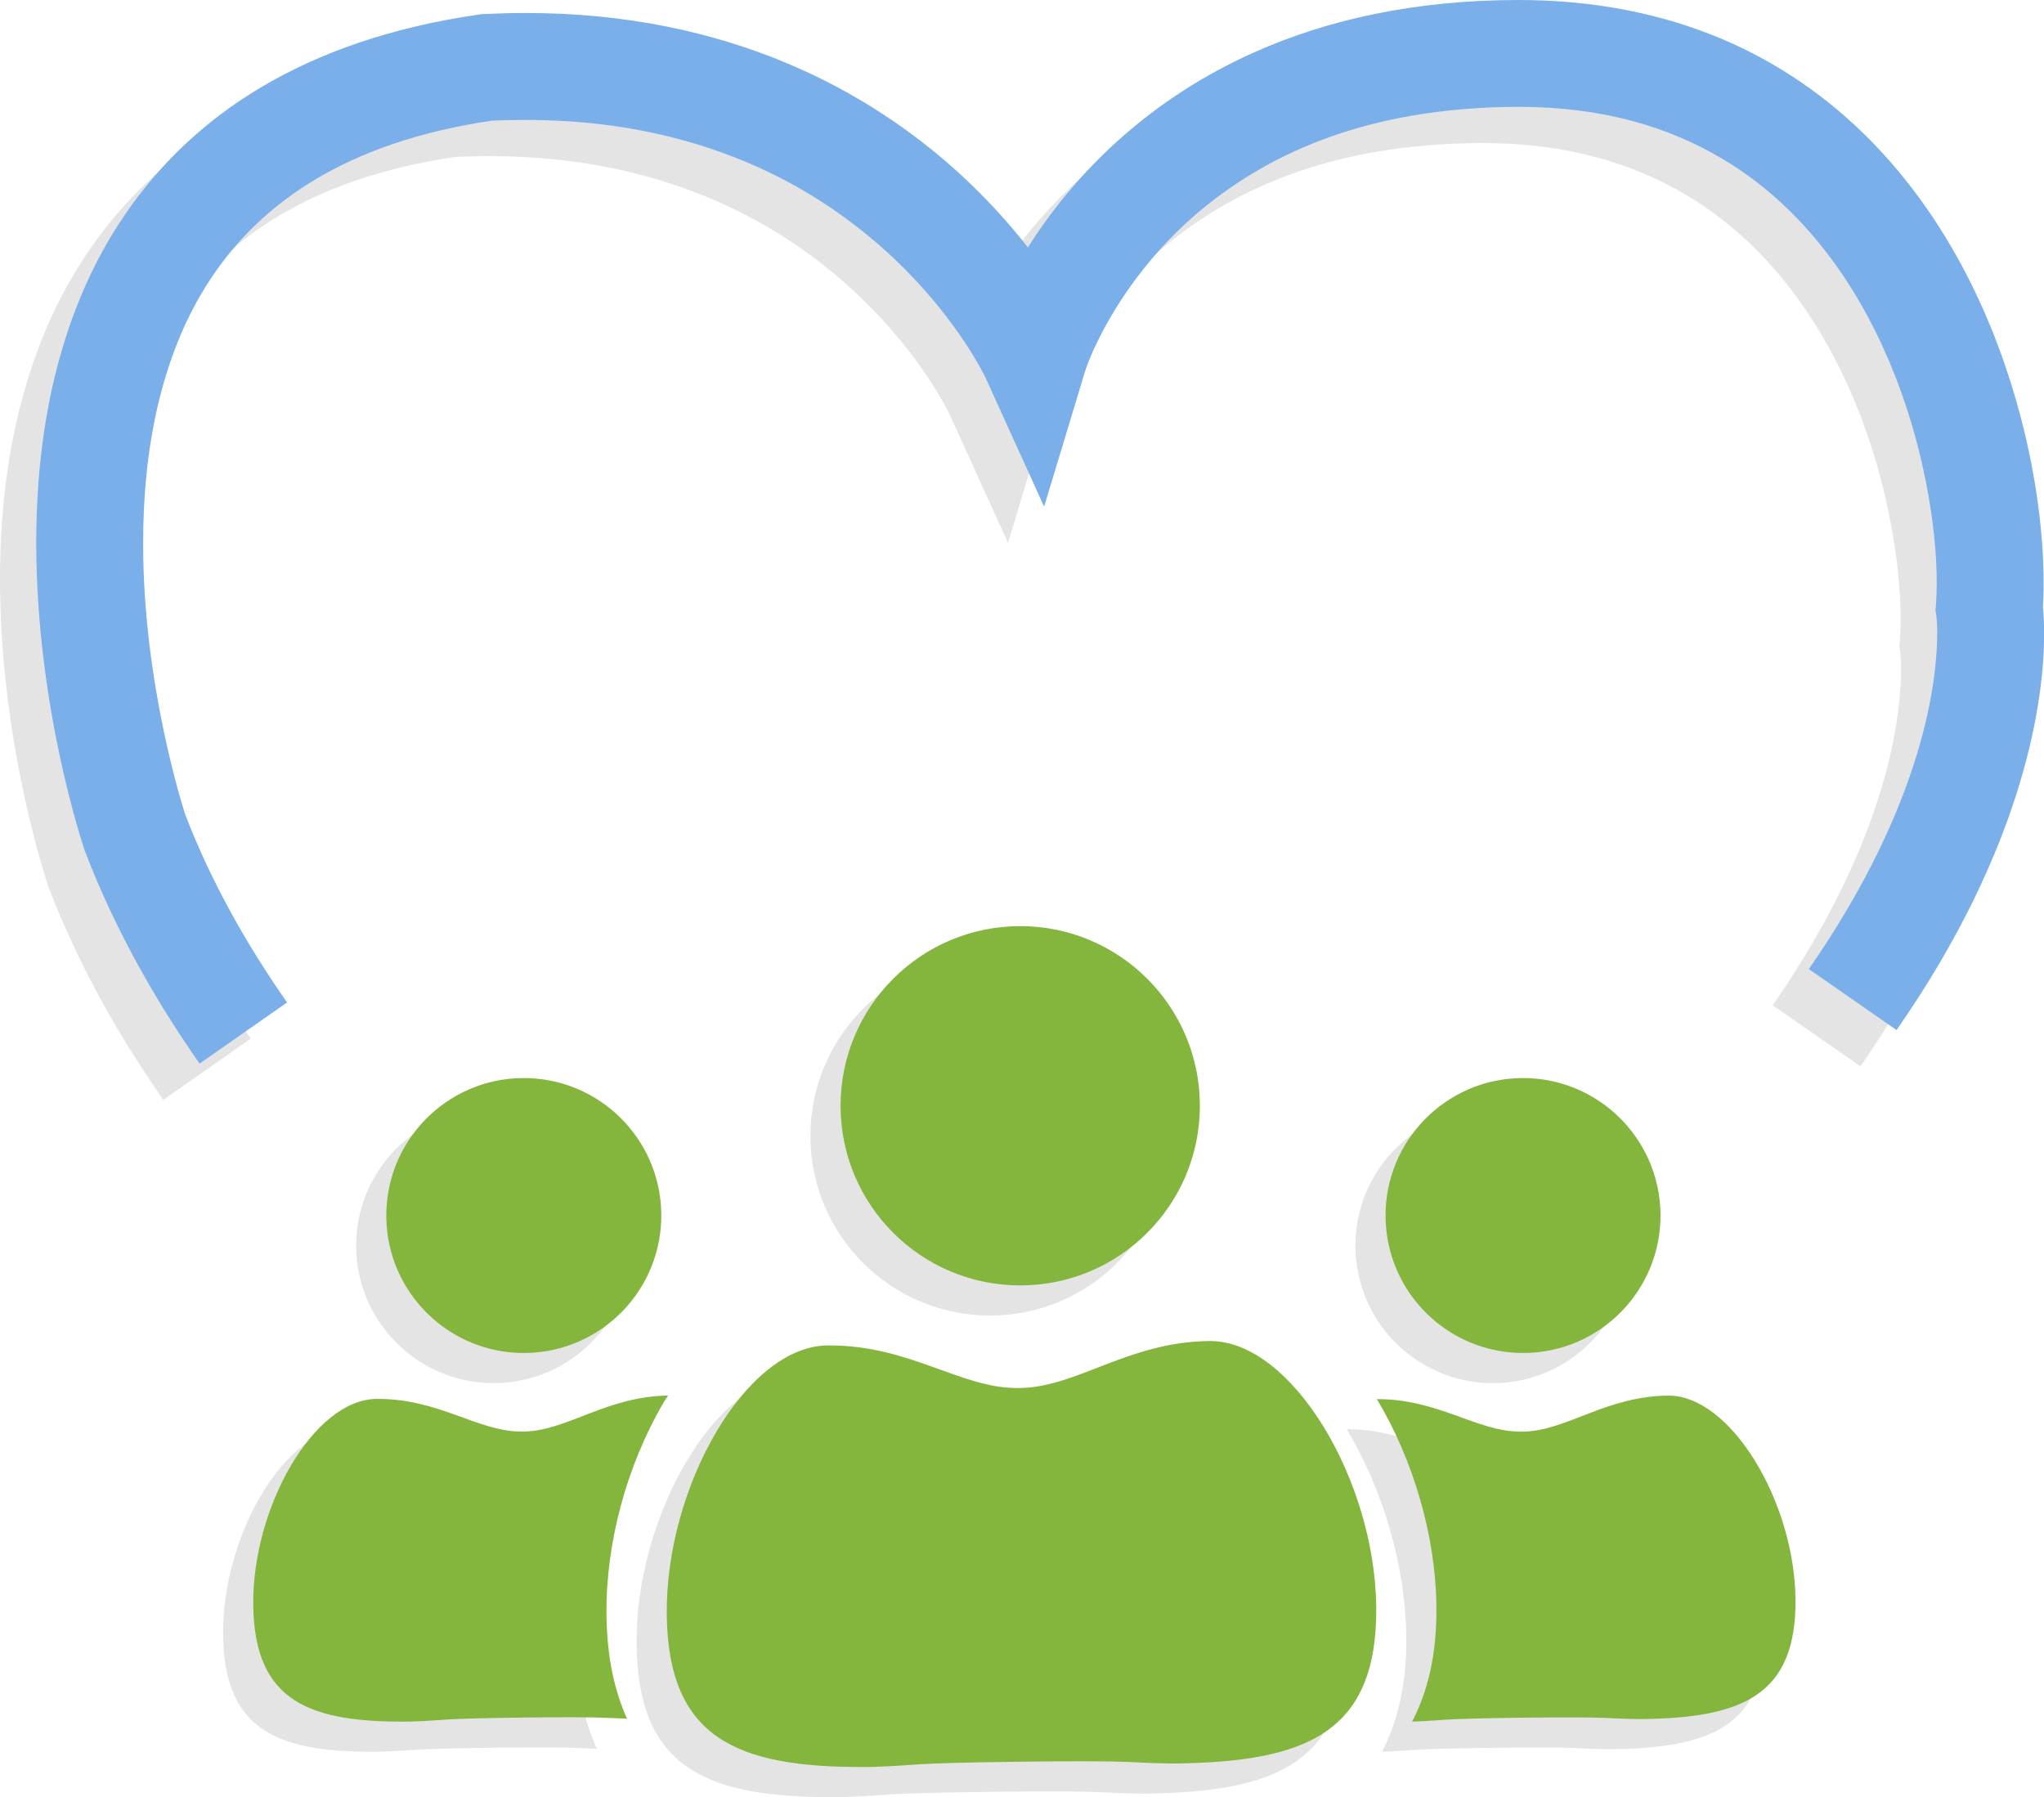 <?xml version="1.0" encoding="utf-8"?>
<!-- Generator: Adobe Illustrator 16.0.0, SVG Export Plug-In . SVG Version: 6.00 Build 0)  -->
<!DOCTYPE svg PUBLIC "-//W3C//DTD SVG 1.1//EN" "http://www.w3.org/Graphics/SVG/1.1/DTD/svg11.dtd">
<svg version="1.1" id="Layer_1" xmlns="http://www.w3.org/2000/svg" xmlns:xlink="http://www.w3.org/1999/xlink" x="0px" y="0px"
	 width="57.402px" height="50.471px" viewBox="0 0 57.402 50.471" enable-background="new 0 0 57.402 50.471" xml:space="preserve">
<path fill="#E5E4E4" d="M17.725,34.94c0.023,2.133-1.687,3.88-3.819,3.905c-2.131,0.022-3.879-1.686-3.904-3.818
	c-0.024-2.13,1.685-3.879,3.816-3.903C15.951,31.099,17.701,32.809,17.725,34.94z"/>
<path fill="#E5E4E4" d="M45.786,34.94c0.023,2.133-1.686,3.88-3.819,3.905c-2.131,0.022-3.879-1.686-3.902-3.818
	c-0.025-2.13,1.684-3.879,3.815-3.903C44.012,31.099,45.761,32.809,45.786,34.94z"/>
<circle fill="#E5E4E4" cx="27.804" cy="31.901" r="5.045"/>
<g>
	<path fill="#E5E4E4" d="M29.487,50.311c1.674,0,1.443,0.048,2.642,0.063c3.677-0.043,5.712-0.832,5.672-4.407
		c-0.042-3.564-2.369-7.459-4.66-7.459c-0.009,0-0.017,0-0.023,0c-2.28,0.026-3.692,1.282-5.288,1.319
		c-0.021,0-0.042,0.002-0.062,0.002c-0.008,0-0.015,0-0.021,0c-0.013,0-0.026,0-0.041,0c-1.581-0.001-3.006-1.197-5.244-1.197
		c-0.023,0-0.048,0-0.072,0c-2.3,0.026-4.554,3.985-4.513,7.563c0.039,3.481,1.986,4.277,5.483,4.277c0.095,0,0.19,0,0.288-0.001
		c1.488-0.053,0.772-0.104,4.239-0.149C28.564,50.315,29.082,50.311,29.487,50.311z"/>
	<g>
		<path fill="#E5E4E4" d="M17.796,40.224c0.038-0.063,0.08-0.12,0.118-0.183c-1.735,0.024-2.814,0.979-4.032,1.009
			c-0.017,0-0.031,0.001-0.047,0.001c-0.015,0.002-0.03,0-0.047,0c-1.223-0.001-2.324-0.938-4.07-0.916
			c-1.759,0.021-3.484,3.051-3.453,5.789c0.03,2.736,1.602,3.306,4.417,3.272c1.139-0.04,0.592-0.079,3.244-0.113
			c2.258-0.022,2.202,0.013,2.836,0.031c-0.347-0.763-0.563-1.709-0.577-2.901C16.162,44.191,16.749,42.007,17.796,40.224z"/>
		<path fill="#E5E4E4" d="M45.991,40.041c-1.746,0.02-2.826,0.98-4.049,1.01c-0.017,0-0.031,0.001-0.047,0.001
			c-0.016,0.002-0.029,0-0.047,0c-1.212-0.001-2.309-0.918-4.027-0.914c1.02,1.705,1.647,3.83,1.672,5.81
			c0.016,1.373-0.251,2.425-0.684,3.249c1.047-0.04,0.581-0.078,3.178-0.111c2.656-0.026,2.108,0.026,3.247,0.04
			c2.813-0.033,4.373-0.638,4.342-3.374C49.545,43.011,47.75,40.02,45.991,40.041z"/>
	</g>
</g>
<path fill="#84B53D" d="M18.571,34.094c0.024,2.132-1.687,3.88-3.819,3.904c-2.131,0.022-3.879-1.686-3.903-3.818
	c-0.025-2.129,1.685-3.879,3.815-3.903C16.797,30.252,18.547,31.962,18.571,34.094z"/>
<path fill="#84B53D" d="M46.632,34.094c0.024,2.132-1.686,3.88-3.817,3.904c-2.131,0.022-3.879-1.686-3.904-3.818
	c-0.025-2.129,1.686-3.879,3.816-3.903C44.858,30.252,46.607,31.962,46.632,34.094z"/>
<circle fill="#84B53D" cx="28.651" cy="31.055" r="5.045"/>
<g>
	<path fill="#84B53D" d="M30.333,49.465c1.674,0,1.443,0.048,2.644,0.062c3.676-0.043,5.712-0.832,5.672-4.406
		c-0.042-3.564-2.371-7.459-4.662-7.459c-0.008,0-0.016,0-0.023,0c-2.278,0.025-3.691,1.281-5.287,1.318
		c-0.021,0-0.042,0.002-0.062,0.002c-0.007,0.001-0.013,0.001-0.02,0.001c-0.014,0-0.027-0.001-0.041-0.001
		c-1.581-0.001-3.007-1.196-5.244-1.196c-0.024,0-0.048,0-0.073,0c-2.299,0.025-4.553,3.984-4.512,7.563
		c0.039,3.48,1.985,4.277,5.482,4.277c0.095,0,0.191-0.001,0.288-0.002c1.488-0.053,0.773-0.104,4.239-0.148
		C29.41,49.468,29.928,49.465,30.333,49.465z"/>
	<g>
		<path fill="#84B53D" d="M18.643,39.377c0.038-0.064,0.08-0.119,0.118-0.184c-1.736,0.026-2.815,0.981-4.032,1.011
			c-0.018,0-0.032,0.001-0.047,0.001c-0.016,0.001-0.03,0-0.046,0c-1.224-0.001-2.325-0.938-4.07-0.917
			c-1.759,0.021-3.485,3.051-3.454,5.789c0.031,2.736,1.602,3.307,4.417,3.273c1.139-0.041,0.592-0.08,3.245-0.115
			c2.257-0.021,2.202,0.015,2.835,0.032c-0.346-0.763-0.563-1.708-0.577-2.9C17.008,43.344,17.595,41.162,18.643,39.377z"/>
		<path fill="#84B53D" d="M46.837,39.195c-1.745,0.021-2.825,0.981-4.048,1.011c-0.017,0-0.032,0.001-0.047,0.001
			c-0.015,0.001-0.03,0-0.047,0c-1.212-0.001-2.308-0.919-4.028-0.914c1.021,1.704,1.649,3.829,1.672,5.81
			c0.017,1.372-0.25,2.424-0.684,3.248c1.047-0.039,0.582-0.078,3.18-0.112c2.654-0.025,2.107,0.027,3.246,0.041
			c2.814-0.032,4.373-0.638,4.342-3.375C50.392,42.167,48.597,39.173,46.837,39.195z"/>
	</g>
</g>
<path fill="#E5E4E4" d="M28.675,11.196L28.675,11.196 M41.643,1.018c-0.003,0-0.005,0-0.009,0c-0.003,0-0.006,0-0.009,0
	c-2.949,0-5.397,0.571-7.386,1.453c-2.989,1.324-4.905,3.328-6.056,4.989c-0.118,0.172-0.229,0.34-0.333,0.504
	c-0.517-0.659-1.173-1.396-1.99-2.137c-1.231-1.112-2.83-2.229-4.843-3.063c-2.011-0.834-4.431-1.383-7.266-1.383
	c-0.003,0-0.005,0-0.008,0c-0.388,0-0.782,0.011-1.185,0.031l-0.069,0.004l-0.068,0.01C9.979,1.78,7.943,2.493,6.278,3.492
	C3.776,4.986,2.162,7.124,1.232,9.392C0.297,11.666,0.001,14.065,0,16.27c0.006,4.673,1.331,8.535,1.356,8.623l0.009,0.028
	l0.011,0.025c0.85,2.212,1.995,4.205,3.211,5.942l2.457-1.721c-1.101-1.571-2.12-3.354-2.857-5.274
	C4.061,23.522,2.994,20.094,3,16.27c-0.004-2.584,0.485-5.3,1.9-7.426c0.709-1.068,1.644-2.01,2.922-2.778
	c1.266-0.759,2.88-1.35,4.962-1.659c0.328-0.016,0.648-0.022,0.962-0.022c2.455,0.001,4.465,0.468,6.123,1.154
	c2.484,1.028,4.192,2.572,5.284,3.861c0.544,0.645,0.932,1.222,1.177,1.626c0.123,0.203,0.21,0.363,0.264,0.467l0.058,0.11
	l0.01,0.021l0,0l1.646,3.621l1.151-3.811c0.008-0.022,0.044-0.133,0.118-0.313c0.294-0.728,1.172-2.524,3.012-4.102
	c1.848-1.574,4.622-2.992,9.048-3.002c2.373,0.003,4.217,0.568,5.717,1.459c2.242,1.331,3.755,3.47,4.709,5.742
	c0.952,2.26,1.314,4.639,1.312,6.166c0,0.222-0.008,0.426-0.021,0.604L53.34,18.16l0.024,0.153l0.011,0.118
	c0.006,0.083,0.013,0.208,0.013,0.375c-0.006,1.235-0.316,4.685-3.605,9.427l2.463,1.713c3.646-5.235,4.148-9.364,4.144-11.14
	c0-0.336-0.018-0.588-0.032-0.748c0.012-0.216,0.019-0.439,0.019-0.675c-0.001-1.309-0.189-2.926-0.646-4.664
	c-0.688-2.601-1.971-5.481-4.237-7.779c-1.133-1.146-2.516-2.137-4.162-2.832C45.684,1.415,43.784,1.018,41.643,1.018"/>
<path fill="#7AAFE9" d="M8.062,28.154c-1.105-1.578-2.129-3.368-2.867-5.297l-1.4,0.536l1.42-0.482l-0.001-0.004
	c-0.05-0.136-1.2-3.682-1.194-7.653c-0.004-2.584,0.483-5.3,1.898-7.426c0.708-1.069,1.644-2.01,2.922-2.779
	c1.279-0.768,2.915-1.362,5.03-1.669l-0.215-1.484l0.077,1.498c0.353-0.019,0.694-0.026,1.03-0.026
	c2.454,0.001,4.465,0.467,6.122,1.153c2.484,1.029,4.192,2.573,5.283,3.862c0.545,0.644,0.933,1.222,1.179,1.627
	c0.121,0.203,0.21,0.362,0.264,0.466l0.057,0.111l0.01,0.021l0.339-0.159l-0.341,0.154l0.002,0.005l0.339-0.159l-0.341,0.154
	l1.647,3.627l1.153-3.813l-0.784-0.237l0.782,0.244l0.002-0.007l-0.784-0.237l0.782,0.244c0,0,0.034-0.113,0.118-0.319
	c0.295-0.727,1.174-2.523,3.013-4.102C35.451,4.428,38.227,3.01,42.651,3c2.374,0.003,4.217,0.568,5.717,1.459
	c2.242,1.331,3.755,3.47,4.709,5.743c0.952,2.261,1.315,4.639,1.313,6.166c0,0.223-0.009,0.427-0.021,0.605l-0.013,0.17l0.025,0.168
	l0.844-0.131l-0.846,0.116l0.002,0.015l0.844-0.131l-0.846,0.116l0.012,0.119c0.006,0.083,0.012,0.209,0.012,0.376
	c-0.005,1.235-0.316,4.683-3.605,9.425l2.463,1.713c3.645-5.234,4.148-9.362,4.144-11.138c0-0.547-0.045-0.871-0.056-0.941
	l-1.482,0.23l1.496,0.106c0.019-0.259,0.028-0.532,0.028-0.82c-0.001-1.309-0.19-2.927-0.646-4.664
	c-0.687-2.602-1.97-5.481-4.237-7.78c-1.133-1.146-2.516-2.137-4.162-2.832C46.698,0.396,44.797,0,42.651,0
	c-2.953,0-5.404,0.57-7.395,1.455c-2.988,1.323-4.904,3.326-6.055,4.988c-1.153,1.665-1.563,2.997-1.598,3.104l1.436,0.435
	l1.365-0.621c-0.058-0.119-1.065-2.319-3.527-4.55c-1.23-1.111-2.83-2.229-4.843-3.063c-2.012-0.835-4.434-1.385-7.271-1.383
	c-0.389,0-0.782,0.011-1.186,0.03l-0.069,0.004l-0.067,0.011c-2.444,0.353-4.48,1.065-6.146,2.064
	c-2.502,1.495-4.114,3.632-5.046,5.9c-0.936,2.271-1.23,4.671-1.232,6.876c0.007,4.673,1.332,8.535,1.356,8.624l0.01,0.027
	l0.011,0.024c0.848,2.212,1.994,4.207,3.211,5.945L8.062,28.154z"/>
</svg>
